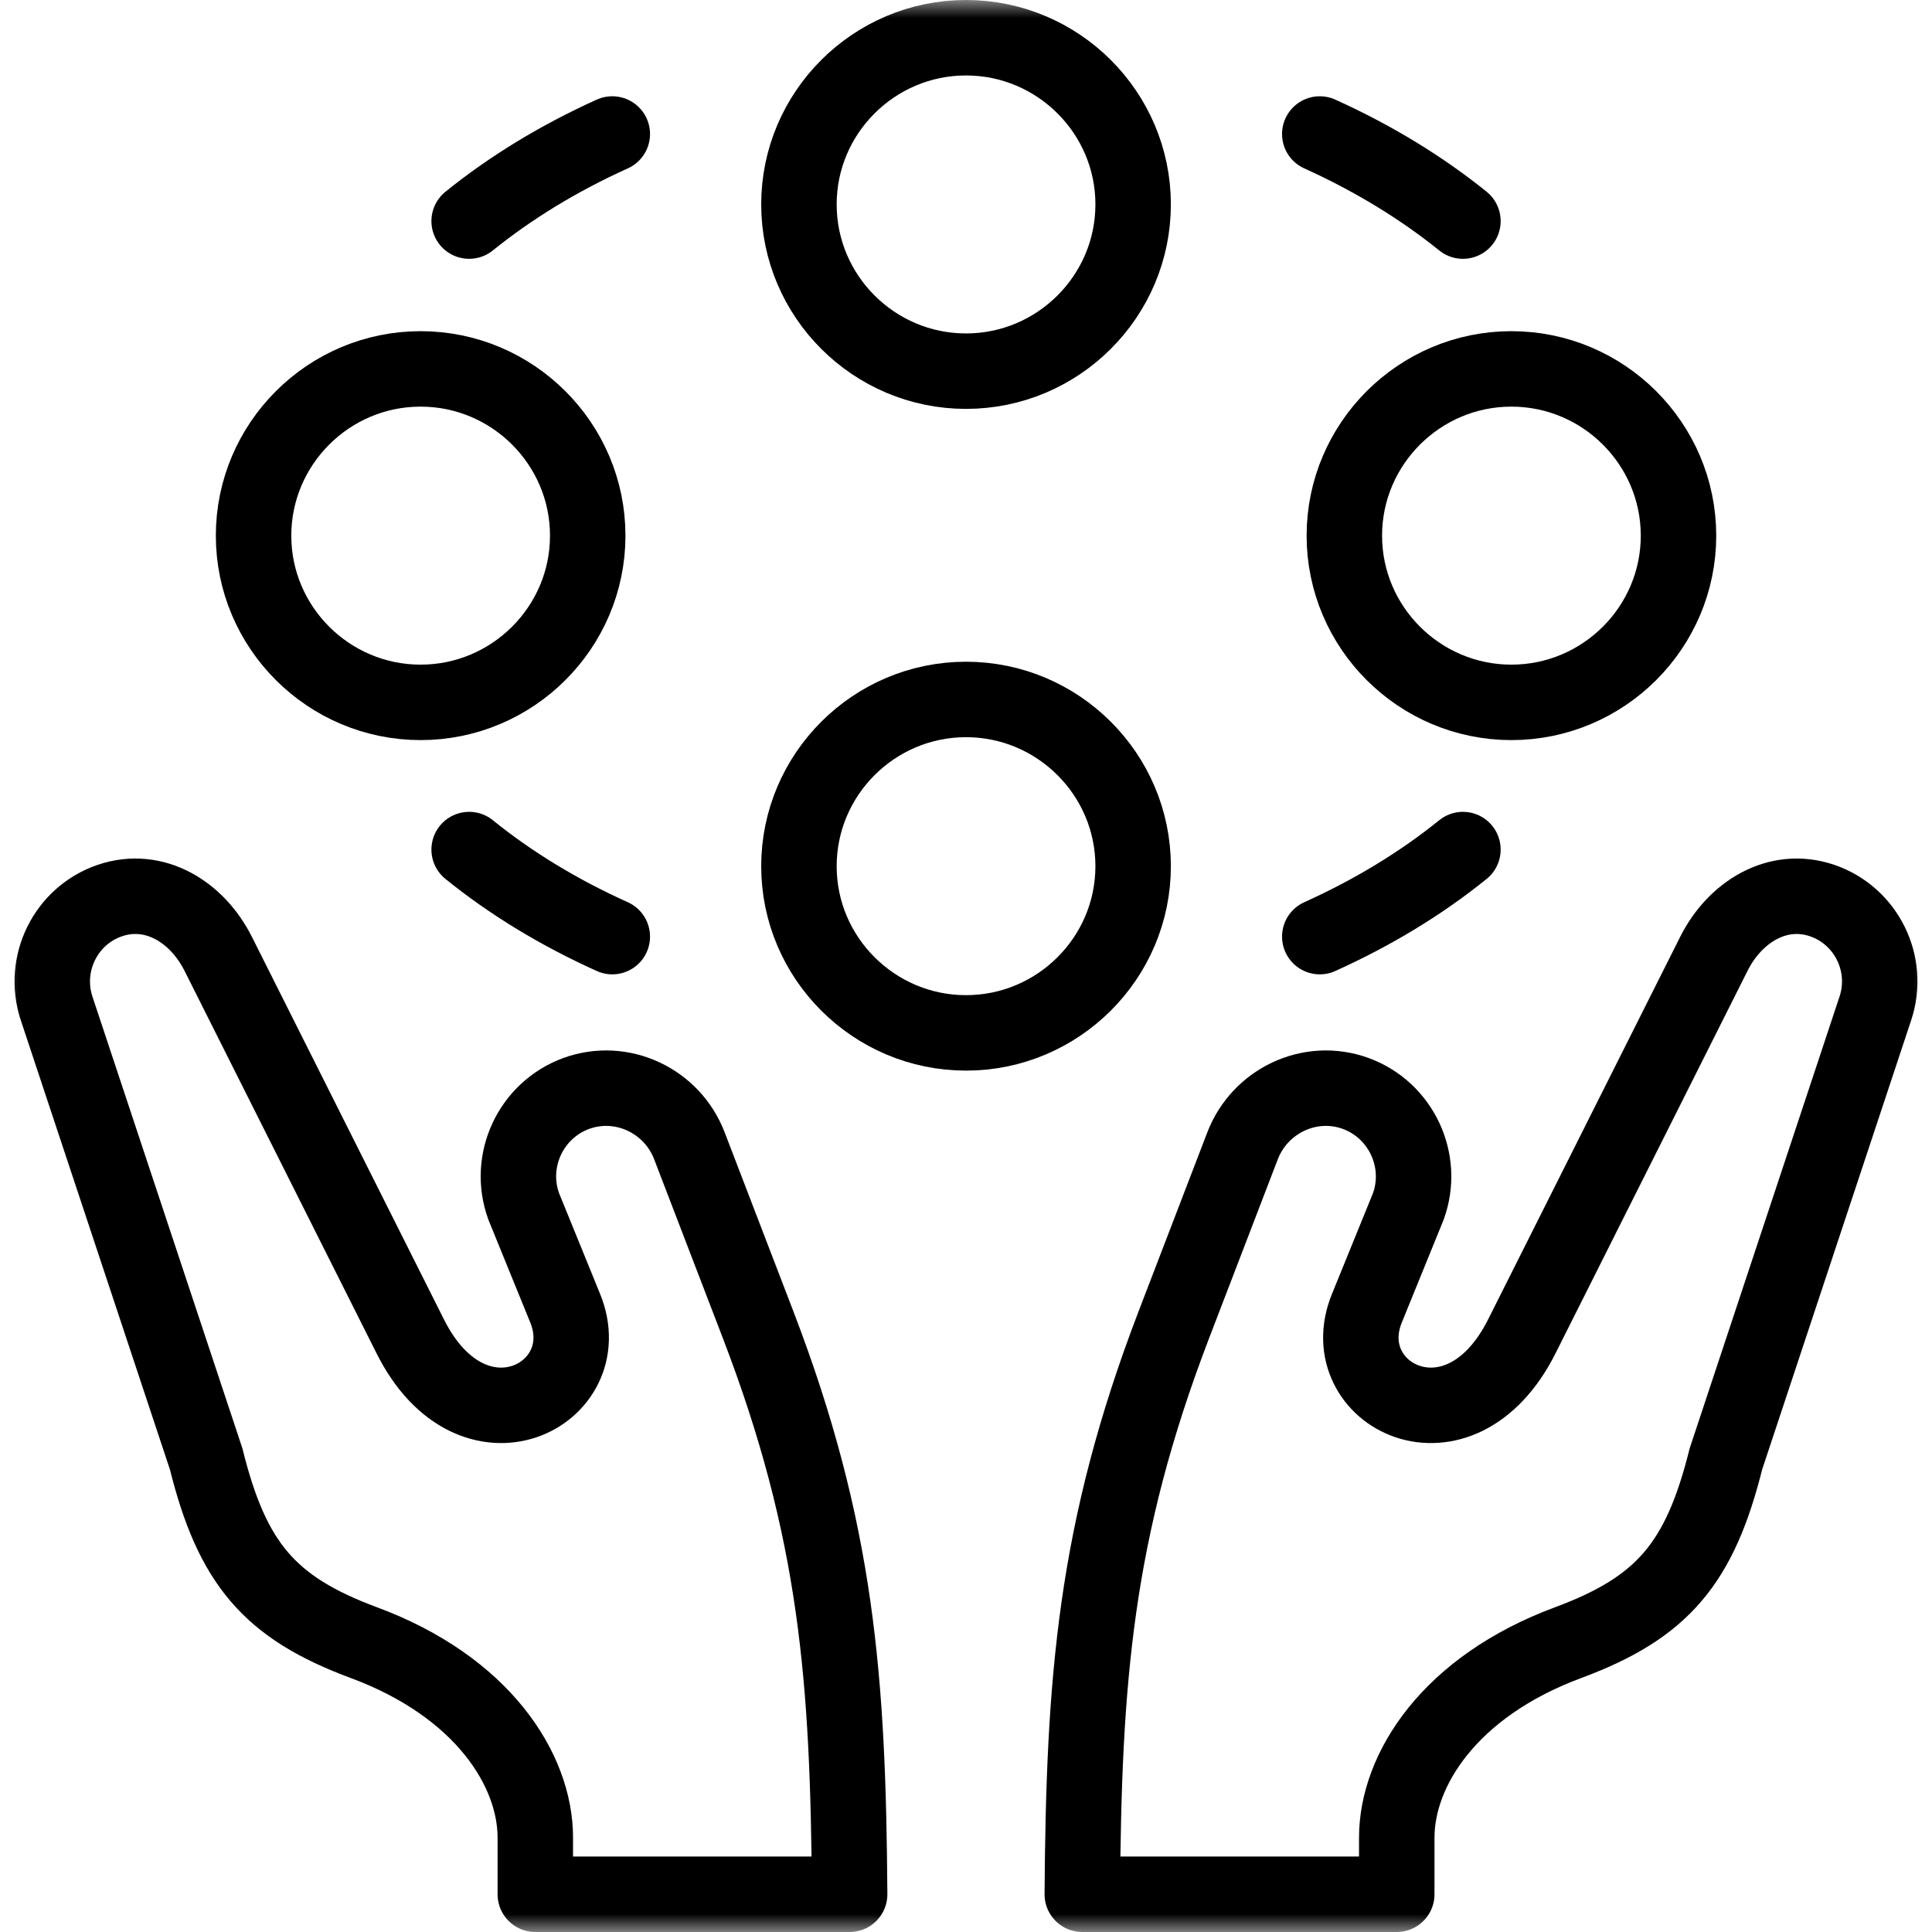 <svg width="53" height="53" viewBox="0 0 53 53" fill="none" xmlns="http://www.w3.org/2000/svg">
<g clip-path="url(#clip0_17_516)">
<mask id="mask0_17_516" style="mask-type:luminance" maskUnits="userSpaceOnUse" x="0" y="0" width="53" height="53">
<path d="M0 3.8147e-06H53V53H0V3.8147e-06Z" fill="white"/>
</mask>
<g mask="url(#mask0_17_516)">
<path d="M37.496 35.892L38.634 33.095C39.087 31.845 38.44 30.454 37.19 29.996C35.94 29.542 34.561 30.196 34.085 31.437L32.202 36.341C30.029 42.011 29.732 46.102 29.69 51.965H38.317V50.41C38.317 48.558 39.755 46.272 43.023 45.06C45.608 44.1 46.631 42.888 47.346 40.024L51.446 27.663C51.852 26.446 51.199 25.116 49.981 24.703C48.764 24.292 47.593 25.017 47.017 26.164L41.749 36.658C40.026 40.092 36.535 38.254 37.496 35.892Z" stroke="black" stroke-width="2.07" stroke-miterlimit="10" stroke-linecap="round" stroke-linejoin="round"/>
<path d="M15.506 35.892L14.367 33.095C13.912 31.845 14.559 30.454 15.809 29.996C17.061 29.542 18.441 30.196 18.914 31.437L20.797 36.341C22.973 42.011 23.267 46.102 23.308 51.965H14.685V50.41C14.685 48.558 13.247 46.272 9.976 45.06C7.391 44.1 6.368 42.888 5.656 40.024L1.553 27.663C1.15 26.446 1.8 25.116 3.018 24.703C4.238 24.292 5.409 25.017 5.985 26.164L11.253 36.658C12.973 40.092 16.464 38.254 15.506 35.892Z" stroke="black" stroke-width="2.07" stroke-miterlimit="10" stroke-linecap="round" stroke-linejoin="round"/>
<path d="M11.538 19.268C14.064 19.268 16.123 17.213 16.123 14.695C16.123 12.175 14.064 10.12 11.538 10.12C9.014 10.12 6.956 12.175 6.956 14.695C6.956 17.213 9.014 19.268 11.538 19.268Z" stroke="black" stroke-width="2.07" stroke-miterlimit="10" stroke-linecap="round" stroke-linejoin="round"/>
<path d="M26.5 10.182C29.026 10.182 31.085 8.128 31.085 5.607C31.085 3.089 29.026 1.035 26.5 1.035C23.976 1.035 21.917 3.089 21.917 5.607C21.917 8.128 23.976 10.182 26.5 10.182Z" stroke="black" stroke-width="2.07" stroke-miterlimit="10" stroke-linecap="round" stroke-linejoin="round"/>
<path d="M41.461 19.268C43.988 19.268 46.046 17.213 46.046 14.695C46.046 12.175 43.988 10.12 41.461 10.12C38.938 10.12 36.879 12.175 36.879 14.695C36.879 17.213 38.938 19.268 41.461 19.268Z" stroke="black" stroke-width="2.07" stroke-miterlimit="10" stroke-linecap="round" stroke-linejoin="round"/>
<path d="M26.5 28.335C29.026 28.335 31.085 26.281 31.085 23.763C31.085 21.243 29.026 19.188 26.5 19.188C23.976 19.188 21.917 21.243 21.917 23.763C21.917 26.281 23.976 28.335 26.5 28.335Z" stroke="black" stroke-width="2.07" stroke-miterlimit="10" stroke-linecap="round" stroke-linejoin="round"/>
<path d="M12.87 6.065C14.011 5.144 15.332 4.337 16.797 3.676" stroke="black" stroke-width="2.07" stroke-miterlimit="10" stroke-linecap="round" stroke-linejoin="round"/>
<path d="M40.132 6.065C38.99 5.144 37.667 4.337 36.205 3.676" stroke="black" stroke-width="2.07" stroke-miterlimit="10" stroke-linecap="round" stroke-linejoin="round"/>
<path d="M12.87 23.306C14.011 24.23 15.332 25.034 16.797 25.694" stroke="black" stroke-width="2.07" stroke-miterlimit="10" stroke-linecap="round" stroke-linejoin="round"/>
<path d="M40.132 23.306C38.99 24.23 37.667 25.034 36.205 25.694" stroke="black" stroke-width="2.07" stroke-miterlimit="10" stroke-linecap="round" stroke-linejoin="round"/>
</g>
</g>
<defs>
<clipPath id="clip0_17_516">
<rect width="53" height="53" fill="white"/>
</clipPath>
</defs>
</svg>
